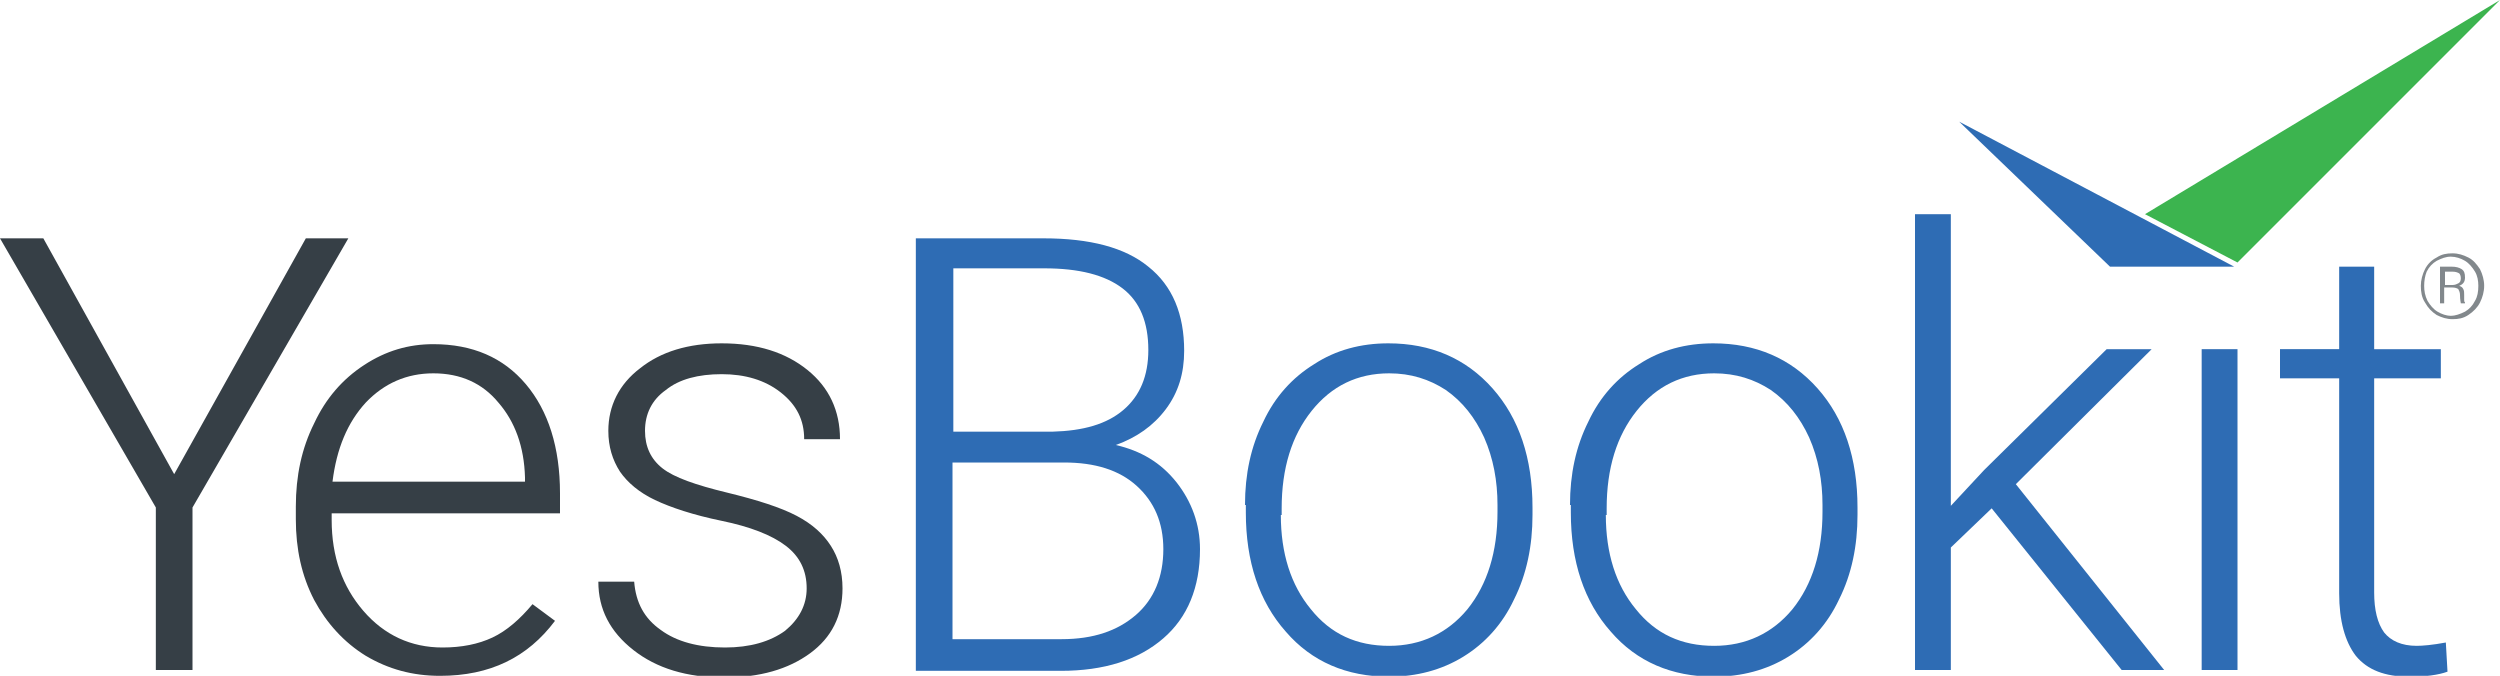 <?xml version="1.0" encoding="UTF-8"?>
<!-- Generator: Adobe Illustrator 21.1.0, SVG Export Plug-In . SVG Version: 6.00 Build 0)  -->
<svg xmlns="http://www.w3.org/2000/svg" xmlns:xlink="http://www.w3.org/1999/xlink" id="Layer_1" x="0px" y="0px" viewBox="0 0 300 81.1" style="enable-background:new 0 0 300 81.1;" xml:space="preserve">
<style type="text/css">
	.st0{opacity:0.62;}
	.st1{fill:#363F46;}
	.st2{fill:#2E6CB4;}
	.st3{fill:#3CB44F;}
</style>
<g>
	<g class="st0">
		<path class="st1" d="M290.5,34.3c0-0.7,0.2-1.4,0.5-2c0.3-0.6,0.8-1.1,1.4-1.4c0.6-0.4,1.2-0.5,1.9-0.5s1.3,0.2,1.9,0.5    c0.6,0.3,1,0.8,1.4,1.4c0.3,0.6,0.5,1.3,0.5,2c0,0.7-0.2,1.4-0.5,2c-0.3,0.6-0.8,1.1-1.4,1.5c-0.6,0.4-1.2,0.5-1.9,0.5    s-1.3-0.2-1.9-0.5c-0.6-0.4-1-0.8-1.4-1.5C290.6,35.7,290.5,35,290.5,34.3z M290.9,34.3c0,0.6,0.1,1.2,0.4,1.8    c0.3,0.5,0.7,1,1.2,1.3c0.5,0.3,1.1,0.5,1.6,0.5s1.1-0.2,1.7-0.5c0.5-0.3,0.9-0.7,1.2-1.3c0.3-0.5,0.4-1.1,0.4-1.8    c0-0.6-0.1-1.2-0.4-1.7c-0.3-0.5-0.7-1-1.2-1.3c-0.5-0.3-1.1-0.5-1.7-0.5c-0.6,0-1.1,0.2-1.7,0.5c-0.5,0.3-0.9,0.7-1.2,1.3    C291,33.1,290.9,33.7,290.9,34.3z M293.3,34.6v1.8h-0.5V32h1.4c0.5,0,0.9,0.1,1.2,0.3c0.3,0.2,0.4,0.5,0.4,1c0,0.5-0.2,0.8-0.7,1    c0.3,0.1,0.4,0.2,0.5,0.4s0.1,0.4,0.1,0.7s0,0.5,0,0.6s0,0.2,0.1,0.3v0.1h-0.5c0-0.1-0.1-0.4-0.1-1c0-0.3-0.1-0.5-0.2-0.7    c-0.1-0.1-0.4-0.2-0.7-0.2H293.3z M293.3,34.2h1c0.3,0,0.5-0.1,0.7-0.2c0.2-0.1,0.3-0.3,0.3-0.6c0-0.3-0.1-0.5-0.2-0.6    c-0.2-0.1-0.4-0.2-0.8-0.2h-0.9V34.2z"></path>
	</g>
	<path class="st1" d="M20.9,56.9l15.8-28.3h5.1L23.1,60.9v19.5h-4.4V60.9L0,28.6h5.2L20.9,56.9z"></path>
	<path class="st1" d="M52.8,81.1c-3.3,0-6.2-0.8-8.9-2.4c-2.6-1.6-4.7-3.9-6.2-6.7c-1.5-2.9-2.2-6.1-2.2-9.7v-1.5   c0-3.7,0.7-7,2.2-10c1.4-3,3.4-5.3,6-7c2.6-1.7,5.3-2.5,8.3-2.5c4.7,0,8.4,1.6,11.1,4.8c2.7,3.2,4.1,7.6,4.1,13.1v2.4H39.8v0.8   c0,4.4,1.3,8,3.8,10.9c2.5,2.9,5.7,4.4,9.5,4.4c2.3,0,4.3-0.4,6-1.2c1.7-0.8,3.3-2.2,4.8-4l2.7,2C63.3,78.9,58.8,81.1,52.8,81.1z    M52,44.8c-3.2,0-5.9,1.2-8.1,3.5c-2.2,2.4-3.5,5.5-4,9.5H63v-0.5c-0.1-3.7-1.2-6.7-3.2-9C57.9,46,55.3,44.8,52,44.8z"></path>
	<path class="st1" d="M96.8,70.6c0-2.1-0.8-3.8-2.5-5.1c-1.7-1.3-4.3-2.3-7.7-3c-3.4-0.7-6.1-1.6-8-2.5c-1.9-0.9-3.3-2.1-4.2-3.4   c-0.9-1.4-1.4-3-1.4-4.9c0-3,1.3-5.6,3.8-7.5c2.5-2,5.8-3,9.8-3c4.3,0,7.7,1.1,10.3,3.2c2.6,2.1,3.9,4.9,3.9,8.3h-4.3   c0-2.3-0.9-4.1-2.8-5.6c-1.9-1.5-4.3-2.2-7.1-2.2c-2.8,0-5.1,0.6-6.7,1.9c-1.7,1.2-2.5,2.9-2.5,4.9c0,1.9,0.7,3.4,2.1,4.5   s4,2,7.7,2.9c3.7,0.9,6.5,1.8,8.4,2.8c1.9,1,3.2,2.2,4.1,3.6c0.9,1.4,1.4,3.1,1.4,5.1c0,3.3-1.3,5.9-3.9,7.8   c-2.6,1.9-6,2.9-10.3,2.9c-4.5,0-8.1-1.1-10.9-3.3c-2.8-2.2-4.2-4.9-4.2-8.2h4.3c0.2,2.5,1.2,4.4,3.2,5.8c1.9,1.4,4.5,2.1,7.7,2.1   c3,0,5.4-0.7,7.2-2C95.9,74.3,96.8,72.6,96.8,70.6z"></path>
	<path class="st2" d="M109.9,80.4V28.6h15.3c5.6,0,9.8,1.1,12.6,3.4c2.9,2.3,4.3,5.7,4.3,10.1c0,2.7-0.7,5-2.2,7   c-1.5,2-3.5,3.4-6,4.3c3,0.7,5.4,2.1,7.3,4.5c1.8,2.3,2.8,5,2.8,8c0,4.6-1.5,8.2-4.4,10.7c-3,2.6-7.1,3.9-12.3,3.9H109.9z    M114.3,51.8h12c3.7-0.1,6.5-0.9,8.5-2.6c2-1.7,3-4.1,3-7.2c0-3.3-1-5.8-3.1-7.4c-2.1-1.6-5.2-2.4-9.4-2.4h-10.9V51.8z M114.3,55.5   v21.2h13.1c3.8,0,6.7-1,8.9-2.9c2.2-1.9,3.3-4.6,3.3-7.9c0-3.2-1.1-5.7-3.2-7.6c-2.1-1.9-5-2.8-8.7-2.8H114.3z"></path>
	<path class="st2" d="M149.4,60.6c0-3.7,0.7-7,2.2-10c1.4-3,3.5-5.3,6.1-6.9c2.6-1.7,5.6-2.5,8.9-2.5c5.1,0,9.3,1.8,12.5,5.4   c3.2,3.6,4.8,8.4,4.8,14.3v0.9c0,3.7-0.7,7.1-2.2,10.1c-1.4,3-3.5,5.3-6.1,6.9c-2.6,1.6-5.6,2.4-8.9,2.4c-5.1,0-9.3-1.8-12.4-5.4   c-3.2-3.6-4.8-8.4-4.8-14.3V60.6z M153.7,61.8c0,4.6,1.2,8.4,3.6,11.3c2.4,3,5.5,4.4,9.4,4.4c3.8,0,7-1.5,9.4-4.4   c2.4-3,3.6-6.9,3.6-11.7v-0.8c0-2.9-0.5-5.6-1.6-8.1c-1.1-2.4-2.6-4.3-4.6-5.7c-2-1.3-4.2-2-6.8-2c-3.8,0-6.9,1.5-9.3,4.5   c-2.4,3-3.6,6.9-3.6,11.7V61.8z"></path>
	<path class="st2" d="M188.4,60.6c0-3.7,0.7-7,2.2-10c1.4-3,3.5-5.3,6.1-6.9c2.6-1.7,5.6-2.5,8.9-2.5c5.1,0,9.3,1.8,12.5,5.4   c3.2,3.6,4.8,8.4,4.8,14.3v0.9c0,3.7-0.7,7.1-2.2,10.1c-1.4,3-3.5,5.3-6.1,6.9c-2.6,1.6-5.6,2.4-8.9,2.4c-5.1,0-9.3-1.8-12.4-5.4   c-3.2-3.6-4.8-8.4-4.8-14.3V60.6z M192.7,61.8c0,4.6,1.2,8.4,3.6,11.3c2.4,3,5.5,4.4,9.4,4.4c3.8,0,7-1.5,9.4-4.4   c2.4-3,3.6-6.9,3.6-11.7v-0.8c0-2.9-0.5-5.6-1.6-8.1c-1.1-2.4-2.6-4.3-4.6-5.7c-2-1.3-4.2-2-6.8-2c-3.8,0-6.9,1.5-9.3,4.5   c-2.4,3-3.6,6.9-3.6,11.7V61.8z"></path>
	<path class="st2" d="M239,61l-4.9,4.7v14.7h-4.3V25.7h4.3v35l4-4.3l14.7-14.5h5.4l-16.3,16.2l17.8,22.3h-5.1L239,61z"></path>
	<path class="st2" d="M268.5,80.4h-4.3V41.9h4.3V80.4z"></path>
	<path class="st2" d="M284.9,32v9.9h8v3.5h-8v25.7c0,2.1,0.4,3.7,1.2,4.8c0.8,1,2.1,1.6,3.9,1.6c0.7,0,1.9-0.1,3.5-0.4l0.2,3.5   c-1.1,0.4-2.6,0.6-4.6,0.6c-2.9,0-5-0.8-6.4-2.5c-1.3-1.7-2-4.2-2-7.5V45.4h-7.1v-3.5h7.1V32H284.9z"></path>
	<path class="st1" d="M80.6,38.2"></path>
	<g>
		<polygon class="st3" points="257.4,25.7 300,0 268.5,31.5   "></polygon>
		<polygon class="st2" points="268.1,32 235.1,14.6 253.2,32   "></polygon>
	</g>
</g>
</svg>
